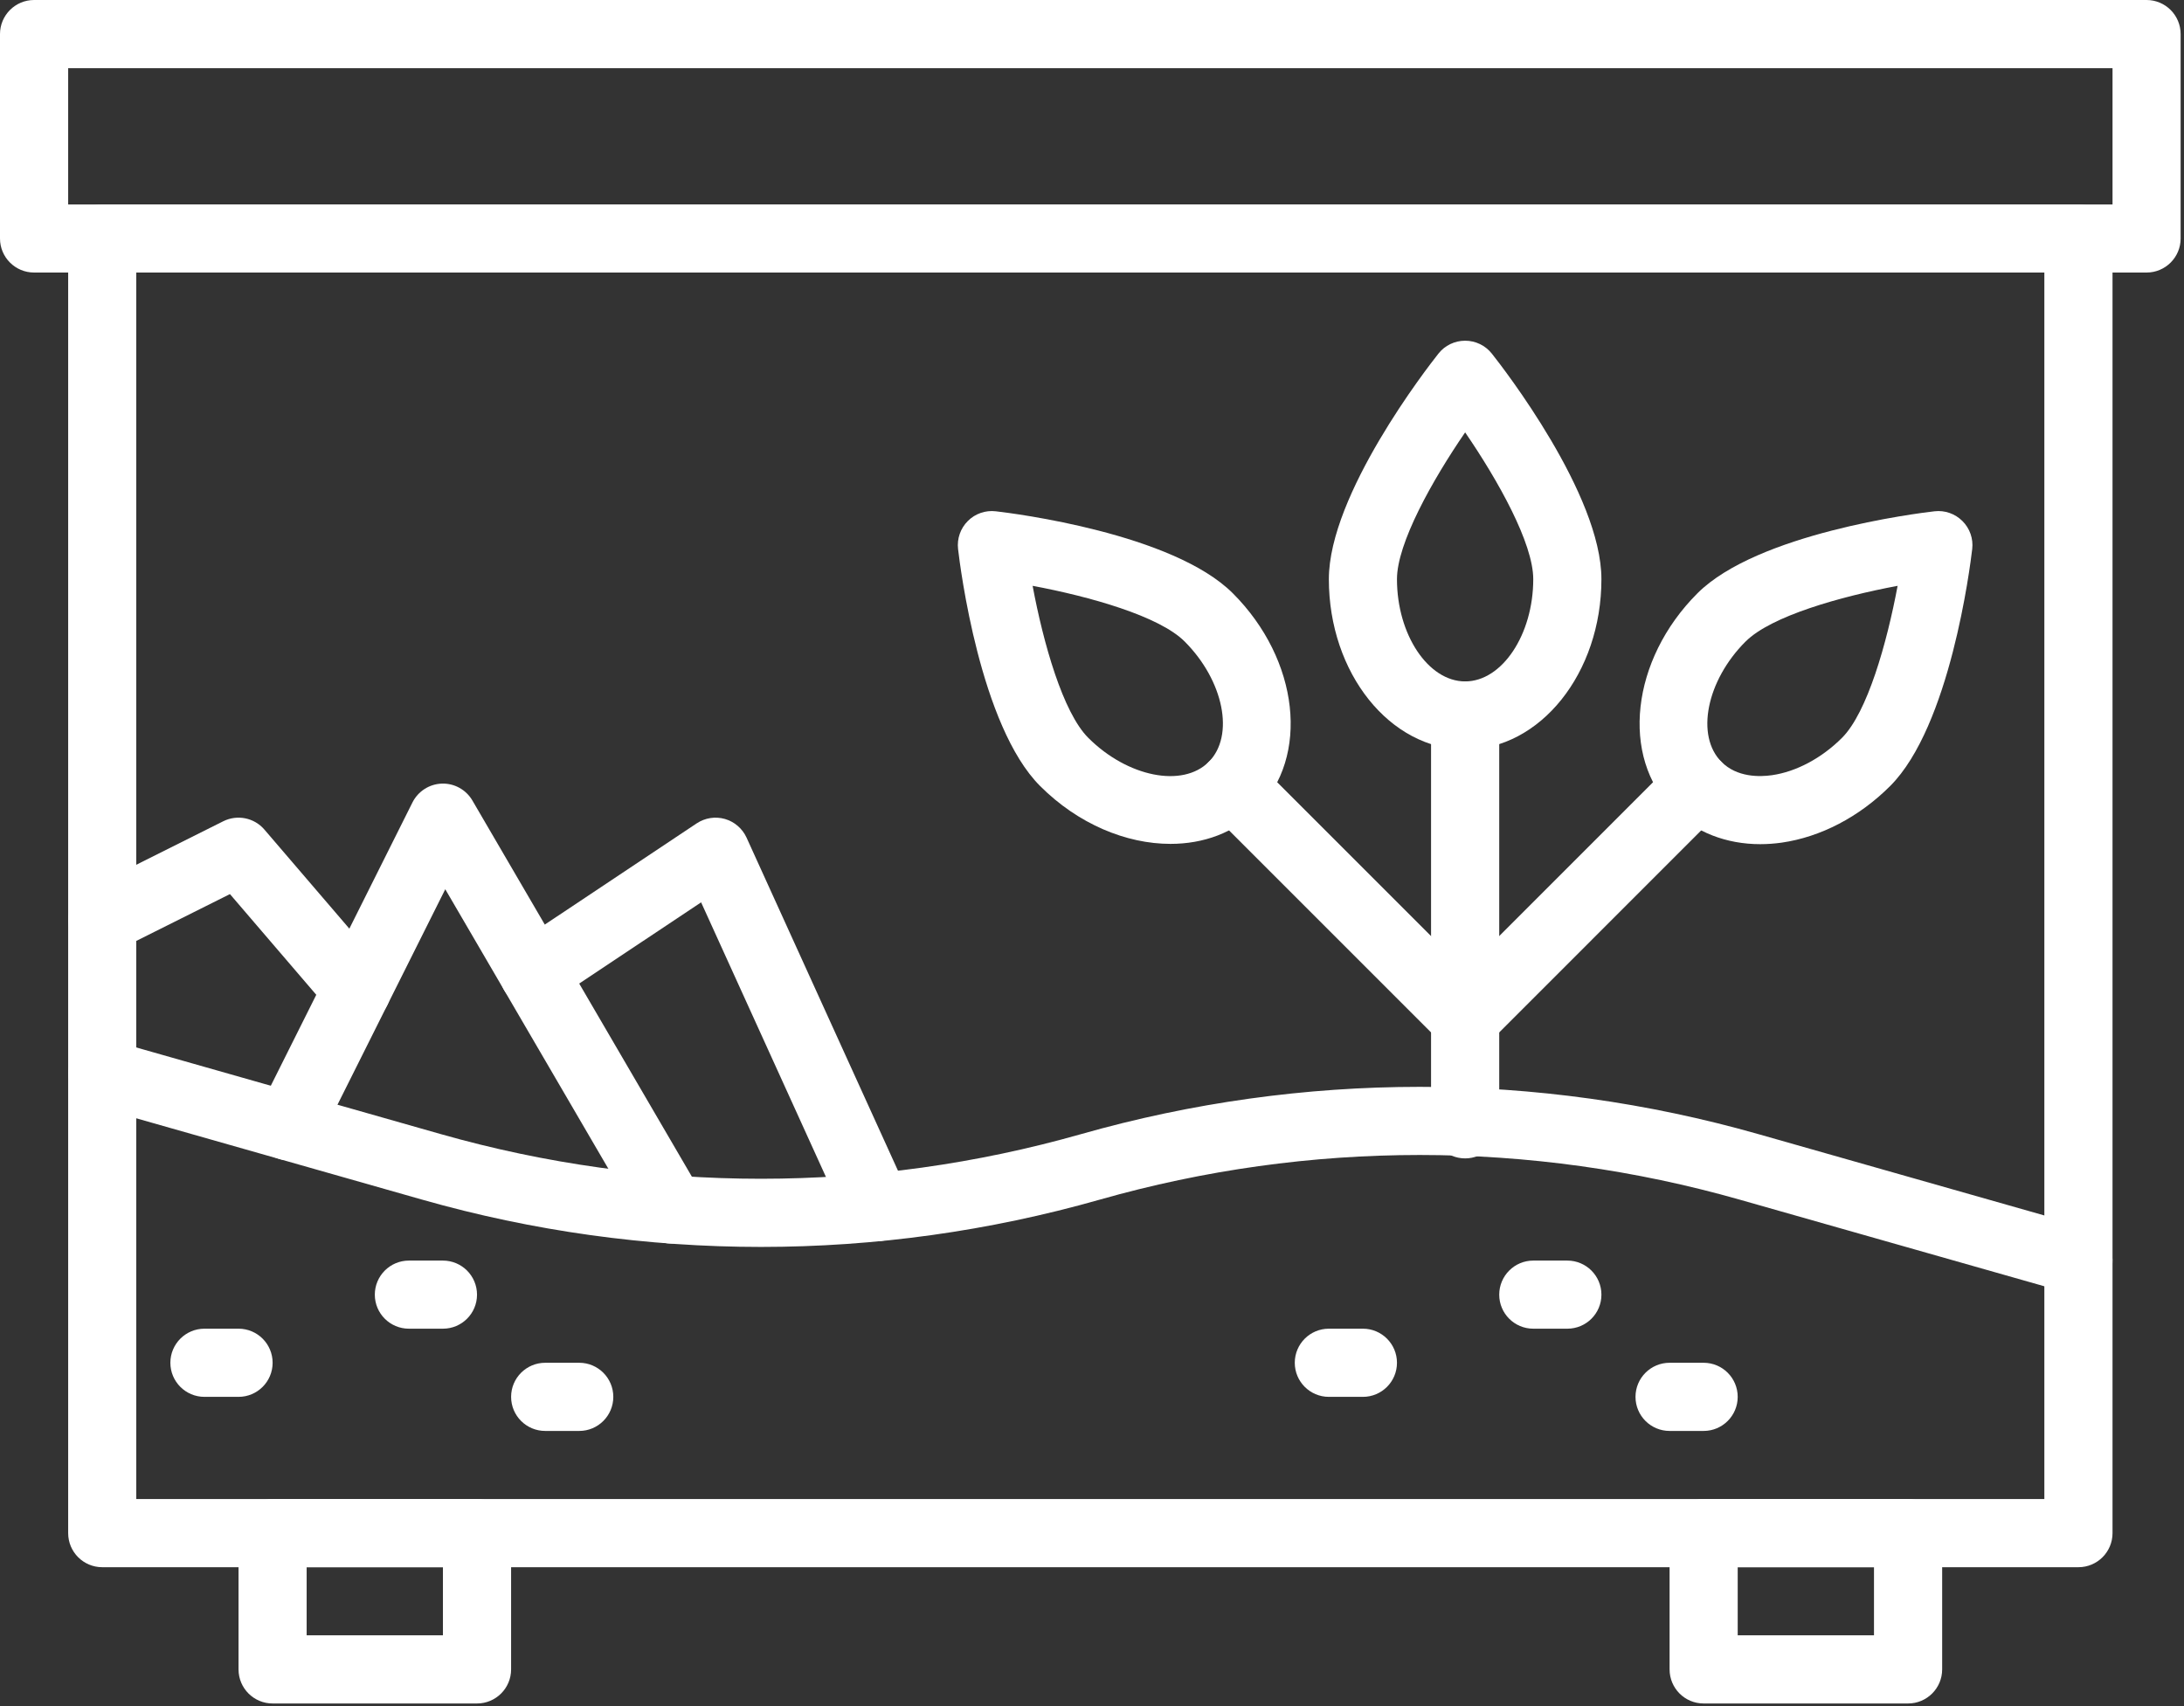 <?xml version="1.0" encoding="UTF-8" standalone="no"?><!DOCTYPE svg PUBLIC "-//W3C//DTD SVG 1.1//EN" "http://www.w3.org/Graphics/SVG/1.1/DTD/svg11.dtd"><svg width="100%" height="100%" viewBox="0 0 608 475" version="1.1" xmlns="http://www.w3.org/2000/svg" xmlns:xlink="http://www.w3.org/1999/xlink" xml:space="preserve" xmlns:serif="http://www.serif.com/" style="fill-rule:evenodd;clip-rule:evenodd;stroke-linejoin:round;stroke-miterlimit:2;"><rect x="0" y="0" width="608" height="475" fill="#333333" stroke="none"/><path d="M578.613,436.328l-550.146,0c-5.241,0 -9.489,-4.248 -9.489,-9.489l-0,-360.433c-0,-5.241 4.248,-9.489 9.489,-9.489l550.146,0c5.241,0 9.489,4.248 9.489,9.489l0,360.433c0,5.241 -4.248,9.489 -9.489,9.489Zm-540.674,-18.978l531.185,0l0,-341.471l-531.185,-0l0,341.471Z" style="fill:#fff;fill-rule:nonzero;"/><path d="M597.575,75.879l-588.086,-0c-5.241,-0 -9.489,-4.248 -9.489,-9.473l-0,-56.917c-0,-5.241 4.248,-9.489 9.489,-9.489l588.086,-0c5.241,-0 9.489,4.248 9.489,9.489l-0,56.917c-0,5.225 -4.248,9.473 -9.489,9.473Zm-578.597,-18.962l569.124,0l0,-37.939l-569.124,-0l-0,37.939Z" style="fill:#fff;fill-rule:nonzero;"/><path d="M531.185,474.268l-56.917,-0c-5.241,-0 -9.473,-4.248 -9.473,-9.489l-0,-37.94c-0,-5.241 4.232,-9.489 9.473,-9.489l56.917,0c5.241,0 9.489,4.248 9.489,9.489l-0,37.94c-0,5.241 -4.248,9.489 -9.489,9.489Zm-47.428,-18.978l37.939,-0l-0,-18.962l-37.939,0l-0,18.962Z" style="fill:#fff;fill-rule:nonzero;"/><path d="M132.796,474.268l-56.901,-0c-5.241,-0 -9.489,-4.248 -9.489,-9.489l0,-37.94c0,-5.241 4.248,-9.489 9.489,-9.489l56.901,0c5.241,0 9.489,4.248 9.489,9.489l0,37.94c0,5.241 -4.248,9.489 -9.489,9.489Zm-47.428,-18.978l37.939,-0l0,-18.962l-37.939,0l-0,18.962Z" style="fill:#fff;fill-rule:nonzero;"/><path d="M578.613,360.449c-0.862,0 -1.725,-0.114 -2.588,-0.374l-91.699,-26.074c-58.284,-16.586 -119.905,-16.586 -178.19,-0c-61.686,17.545 -126.904,17.545 -188.59,-0l-91.683,-26.091c-5.03,-1.432 -7.959,-6.673 -6.527,-11.719c1.432,-5.029 6.689,-7.959 11.719,-6.526l91.683,26.09c58.284,16.569 119.905,16.569 178.206,0c61.67,-17.545 126.888,-17.562 188.574,0l91.683,26.074c5.046,1.433 7.959,6.69 6.527,11.719c-1.172,4.183 -4.981,6.901 -9.115,6.901Z" style="fill:#fff;fill-rule:nonzero;"/><path d="M379.427,388.9l-9.489,-0c-5.241,-0 -9.489,-4.248 -9.489,-9.489c0,-5.241 4.248,-9.489 9.489,-9.489l9.489,-0c5.225,-0 9.473,4.248 9.473,9.489c-0,5.241 -4.248,9.489 -9.473,9.489Z" style="fill:#fff;fill-rule:nonzero;"/><path d="M436.328,369.922l-9.489,-0c-5.224,-0 -9.472,-4.232 -9.472,-9.473c-0,-5.241 4.248,-9.489 9.472,-9.489l9.489,0c5.241,0 9.489,4.248 9.489,9.489c0,5.241 -4.248,9.473 -9.489,9.473Z" style="fill:#fff;fill-rule:nonzero;"/><path d="M474.268,398.389l-9.473,-0c-5.241,-0 -9.489,-4.248 -9.489,-9.489c-0,-5.241 4.248,-9.489 9.489,-9.489l9.473,-0c5.24,-0 9.489,4.248 9.489,9.489c-0,5.241 -4.249,9.489 -9.489,9.489Z" style="fill:#fff;fill-rule:nonzero;"/><path d="M66.406,388.9l-9.489,-0c-5.241,-0 -9.489,-4.248 -9.489,-9.489c0,-5.241 4.248,-9.489 9.489,-9.489l9.489,-0c5.241,-0 9.489,4.248 9.489,9.489c0,5.241 -4.248,9.489 -9.489,9.489Z" style="fill:#fff;fill-rule:nonzero;"/><path d="M123.307,369.922l-9.472,-0c-5.241,-0 -9.489,-4.232 -9.489,-9.473c-0,-5.241 4.248,-9.489 9.489,-9.489l9.472,0c5.241,0 9.489,4.248 9.489,9.489c0,5.241 -4.248,9.473 -9.489,9.473Z" style="fill:#fff;fill-rule:nonzero;"/><path d="M161.263,398.389l-9.489,-0c-5.241,-0 -9.489,-4.248 -9.489,-9.489c0,-5.241 4.248,-9.489 9.489,-9.489l9.489,-0c5.225,-0 9.473,4.248 9.473,9.489c-0,5.241 -4.248,9.489 -9.473,9.489Z" style="fill:#fff;fill-rule:nonzero;"/><path d="M407.878,208.675c-20.931,0 -37.94,-21.273 -37.94,-47.428c0,-23.568 27.376,-58.854 30.501,-62.793c1.791,-2.279 4.541,-3.597 7.439,-3.597c2.897,-0 5.631,1.318 7.438,3.597c3.125,3.939 30.501,39.225 30.501,62.793c0,26.155 -17.025,47.428 -37.939,47.428Zm-0,-88.297c-9.164,13.362 -18.978,30.892 -18.978,40.869c-0,15.429 8.691,28.467 18.978,28.467c10.286,-0 18.961,-13.038 18.961,-28.467c0,-10.01 -9.798,-27.507 -18.961,-40.869Z" style="fill:#fff;fill-rule:nonzero;"/><path d="M490.039,235.026c-9.44,0 -18.034,-3.32 -24.202,-9.473c-14.795,-14.795 -11.784,-41.878 6.705,-60.367c16.667,-16.667 60.987,-22.266 65.983,-22.836c2.881,-0.342 5.746,0.668 7.797,2.718c2.05,2.035 3.06,4.916 2.718,7.797c-0.586,4.996 -6.169,49.3 -22.836,65.966c-8.61,8.61 -19.336,14.209 -30.224,15.772c-2.002,0.277 -3.988,0.423 -5.941,0.423Zm38.232,-71.924c-15.934,2.979 -35.253,8.431 -42.301,15.495l-0.016,0c-10.905,10.905 -13.965,26.27 -6.706,33.529c4.346,4.345 10.661,4.183 14.046,3.694c6.755,-0.96 13.851,-4.752 19.499,-10.4c7.047,-7.048 12.5,-26.384 15.478,-42.318Zm-49.023,8.789l0.016,0l-0.016,0Z" style="fill:#fff;fill-rule:nonzero;"/><path d="M407.878,322.51c-5.241,-0 -9.489,-4.248 -9.489,-9.489l-0,-113.835c-0,-5.224 4.248,-9.472 9.489,-9.472c5.24,-0 9.489,4.248 9.489,9.472l-0,113.835c-0,5.241 -4.249,9.489 -9.489,9.489Z" style="fill:#fff;fill-rule:nonzero;"/><path d="M407.878,293.001c-2.426,0 -4.851,-0.927 -6.706,-2.783c-3.711,-3.711 -3.711,-9.717 -0,-13.411l64.665,-64.681c3.711,-3.695 9.716,-3.695 13.411,-0c3.711,3.711 3.711,9.716 0,13.411l-64.665,64.681c-1.855,1.856 -4.28,2.783 -6.705,2.783Z" style="fill:#fff;fill-rule:nonzero;"/><path d="M325.846,234.945c-12.304,-0 -25.716,-5.518 -36.295,-16.114c-16.667,-16.666 -22.266,-60.97 -22.836,-65.966c-0.341,-2.881 0.668,-5.762 2.719,-7.813c2.034,-2.051 4.915,-3.044 7.796,-2.702c4.997,0.57 49.3,6.153 65.983,22.836l-0.016,-0l0.016,-0c18.489,18.489 21.501,45.556 6.706,60.351c-6.332,6.331 -14.893,9.408 -24.073,9.408Zm-38.379,-71.843c2.979,15.934 8.431,35.27 15.495,42.318c10.905,10.905 26.253,13.981 33.529,6.706c7.275,-7.276 4.199,-22.624 -6.706,-33.529c-7.047,-7.064 -26.383,-12.516 -42.318,-15.495Z" style="fill:#fff;fill-rule:nonzero;"/><path d="M407.878,293.001c-2.426,0 -4.851,-0.927 -6.706,-2.783l-64.681,-64.681c-3.695,-3.695 -3.695,-9.7 -0,-13.411c3.711,-3.695 9.717,-3.695 13.411,-0l64.681,64.681c3.711,3.694 3.711,9.7 0,13.411c-1.855,1.856 -4.28,2.783 -6.705,2.783Z" style="fill:#fff;fill-rule:nonzero;"/><path d="M186.963,346.224c-3.272,-0 -6.445,-1.693 -8.203,-4.72l-54.802,-93.929l-35.123,70.215c-2.344,4.687 -8.024,6.592 -12.712,4.248c-4.687,-2.344 -6.592,-8.041 -4.248,-12.728l42.952,-85.905c1.563,-3.109 4.704,-5.127 8.187,-5.241c3.467,-0.114 6.739,1.693 8.496,4.704l63.64,109.082c2.636,4.525 1.107,10.335 -3.418,12.972c-1.498,0.879 -3.158,1.302 -4.769,1.302Z" style="fill:#fff;fill-rule:nonzero;"/><path d="M244.189,345.573c-3.613,-0 -7.047,-2.067 -8.642,-5.55l-40.365,-88.802l-41.373,27.571c-4.362,2.914 -10.254,1.726 -13.151,-2.62c-2.914,-4.362 -1.742,-10.254 2.62,-13.167l50.651,-33.757c2.328,-1.546 5.192,-2.002 7.878,-1.237c2.669,0.765 4.866,2.669 6.022,5.192l44.987,98.958c2.164,4.769 0.065,10.401 -4.704,12.566c-1.286,0.569 -2.604,0.846 -3.923,0.846Z" style="fill:#fff;fill-rule:nonzero;"/><path d="M99.349,285.059c-2.669,-0 -5.322,-1.123 -7.194,-3.304l-28.141,-32.829l-31.315,15.657c-4.688,2.344 -10.385,0.456 -12.728,-4.231c-2.344,-4.688 -0.44,-10.385 4.248,-12.728l37.939,-18.978c3.89,-1.937 8.61,-0.993 11.442,2.311l32.959,38.444c3.402,3.971 2.946,9.961 -1.041,13.379c-1.775,1.53 -3.972,2.279 -6.169,2.279Z" style="fill:#fff;fill-rule:nonzero;"/></svg>